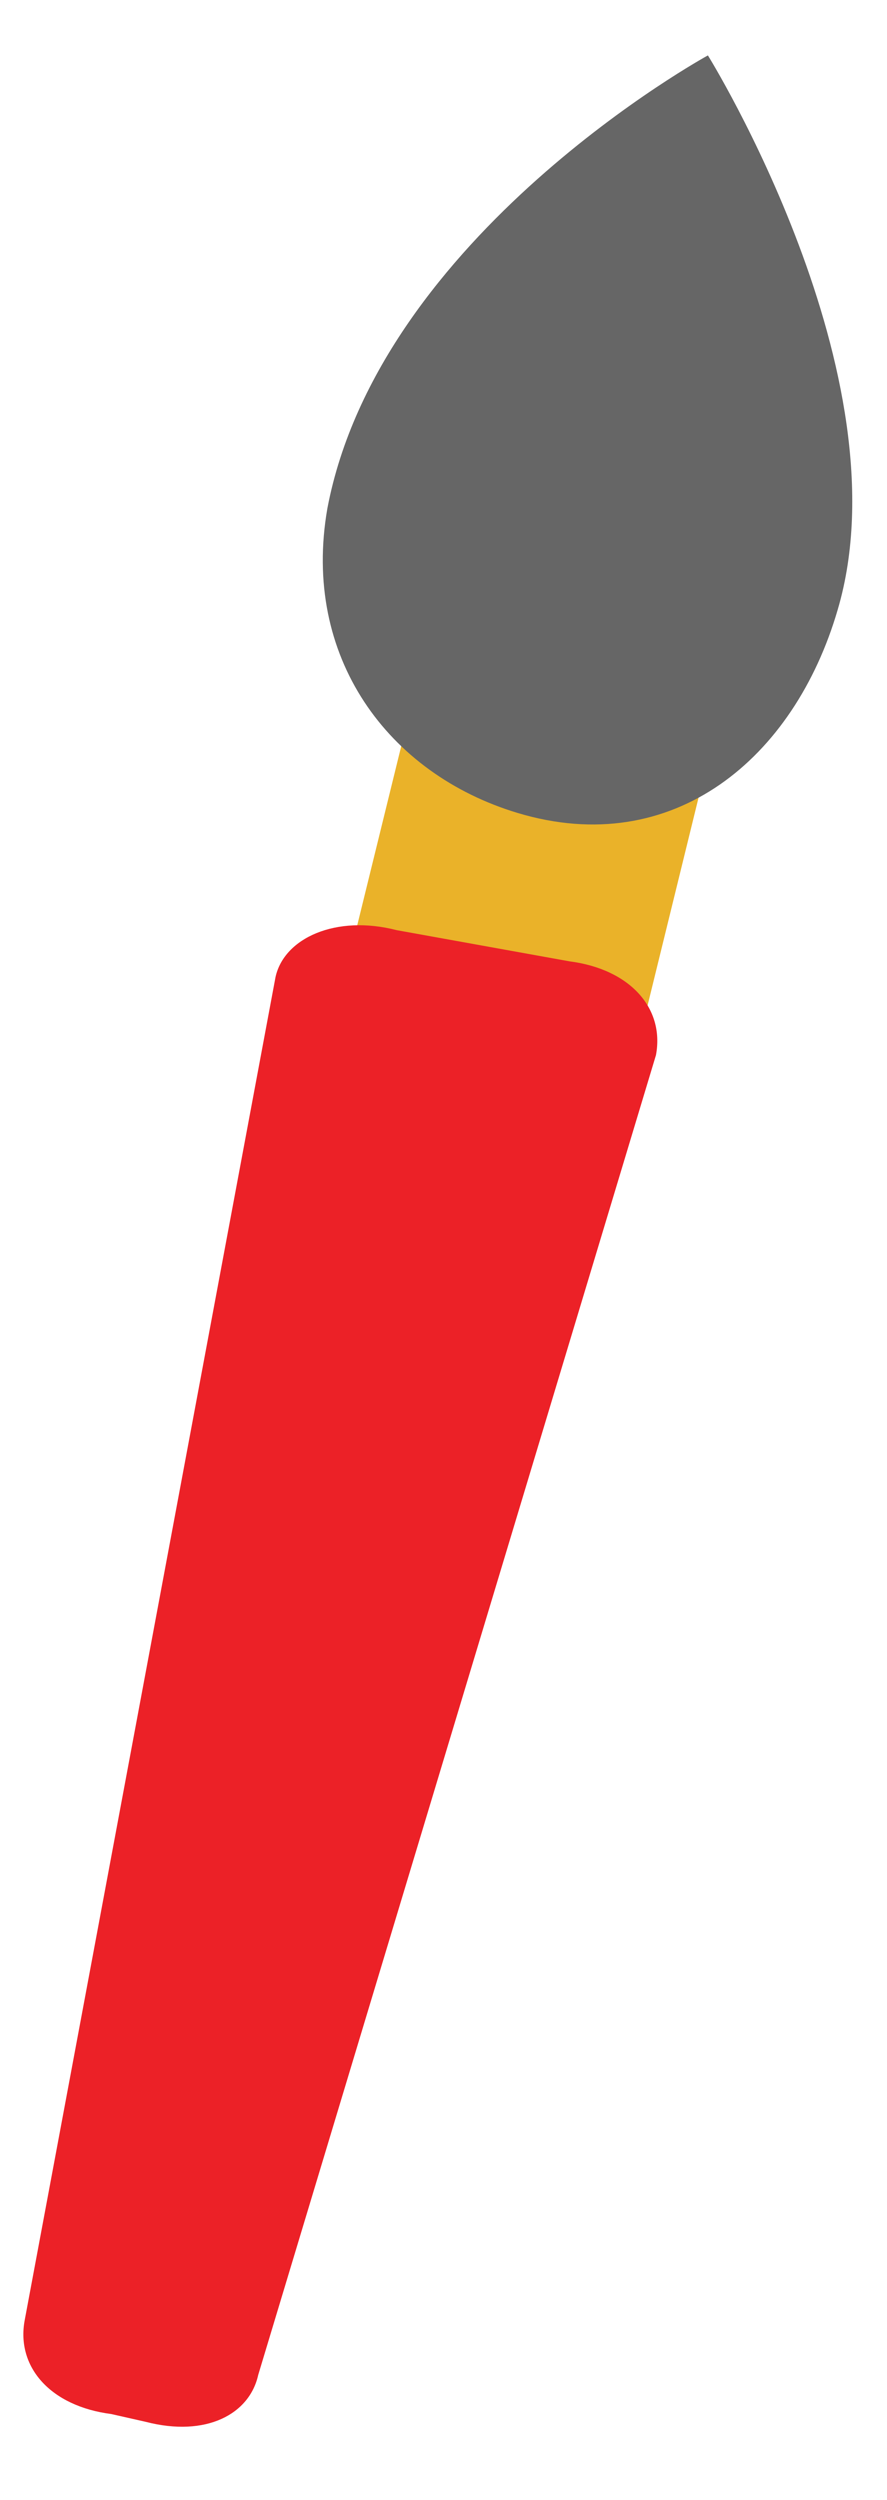 <svg width="11" height="31" viewBox="0 0 11 31" fill="none" xmlns="http://www.w3.org/2000/svg">
<path d="M5.084 8.811L4.109 12.781L7.774 13.514L8.748 9.544L5.084 8.811Z" fill="#EAB229"/>
<path d="M10.388 7.562C9.851 9.402 8.35 10.661 6.419 10.08C4.811 9.596 3.738 8.143 4.06 6.303C4.703 2.914 8.779 0.687 8.779 0.687C8.779 0.687 11.246 4.657 10.388 7.562Z" fill="#666666"/>
<path d="M3.202 29.448C3.095 29.932 2.559 30.223 1.808 30.029L1.379 29.932C0.628 29.835 0.199 29.351 0.306 28.77L3.417 12.114C3.524 11.63 4.167 11.339 4.918 11.533L7.063 11.92C7.814 12.017 8.243 12.501 8.135 13.082L3.202 29.448Z" fill="#EC2127"/>
</svg>
